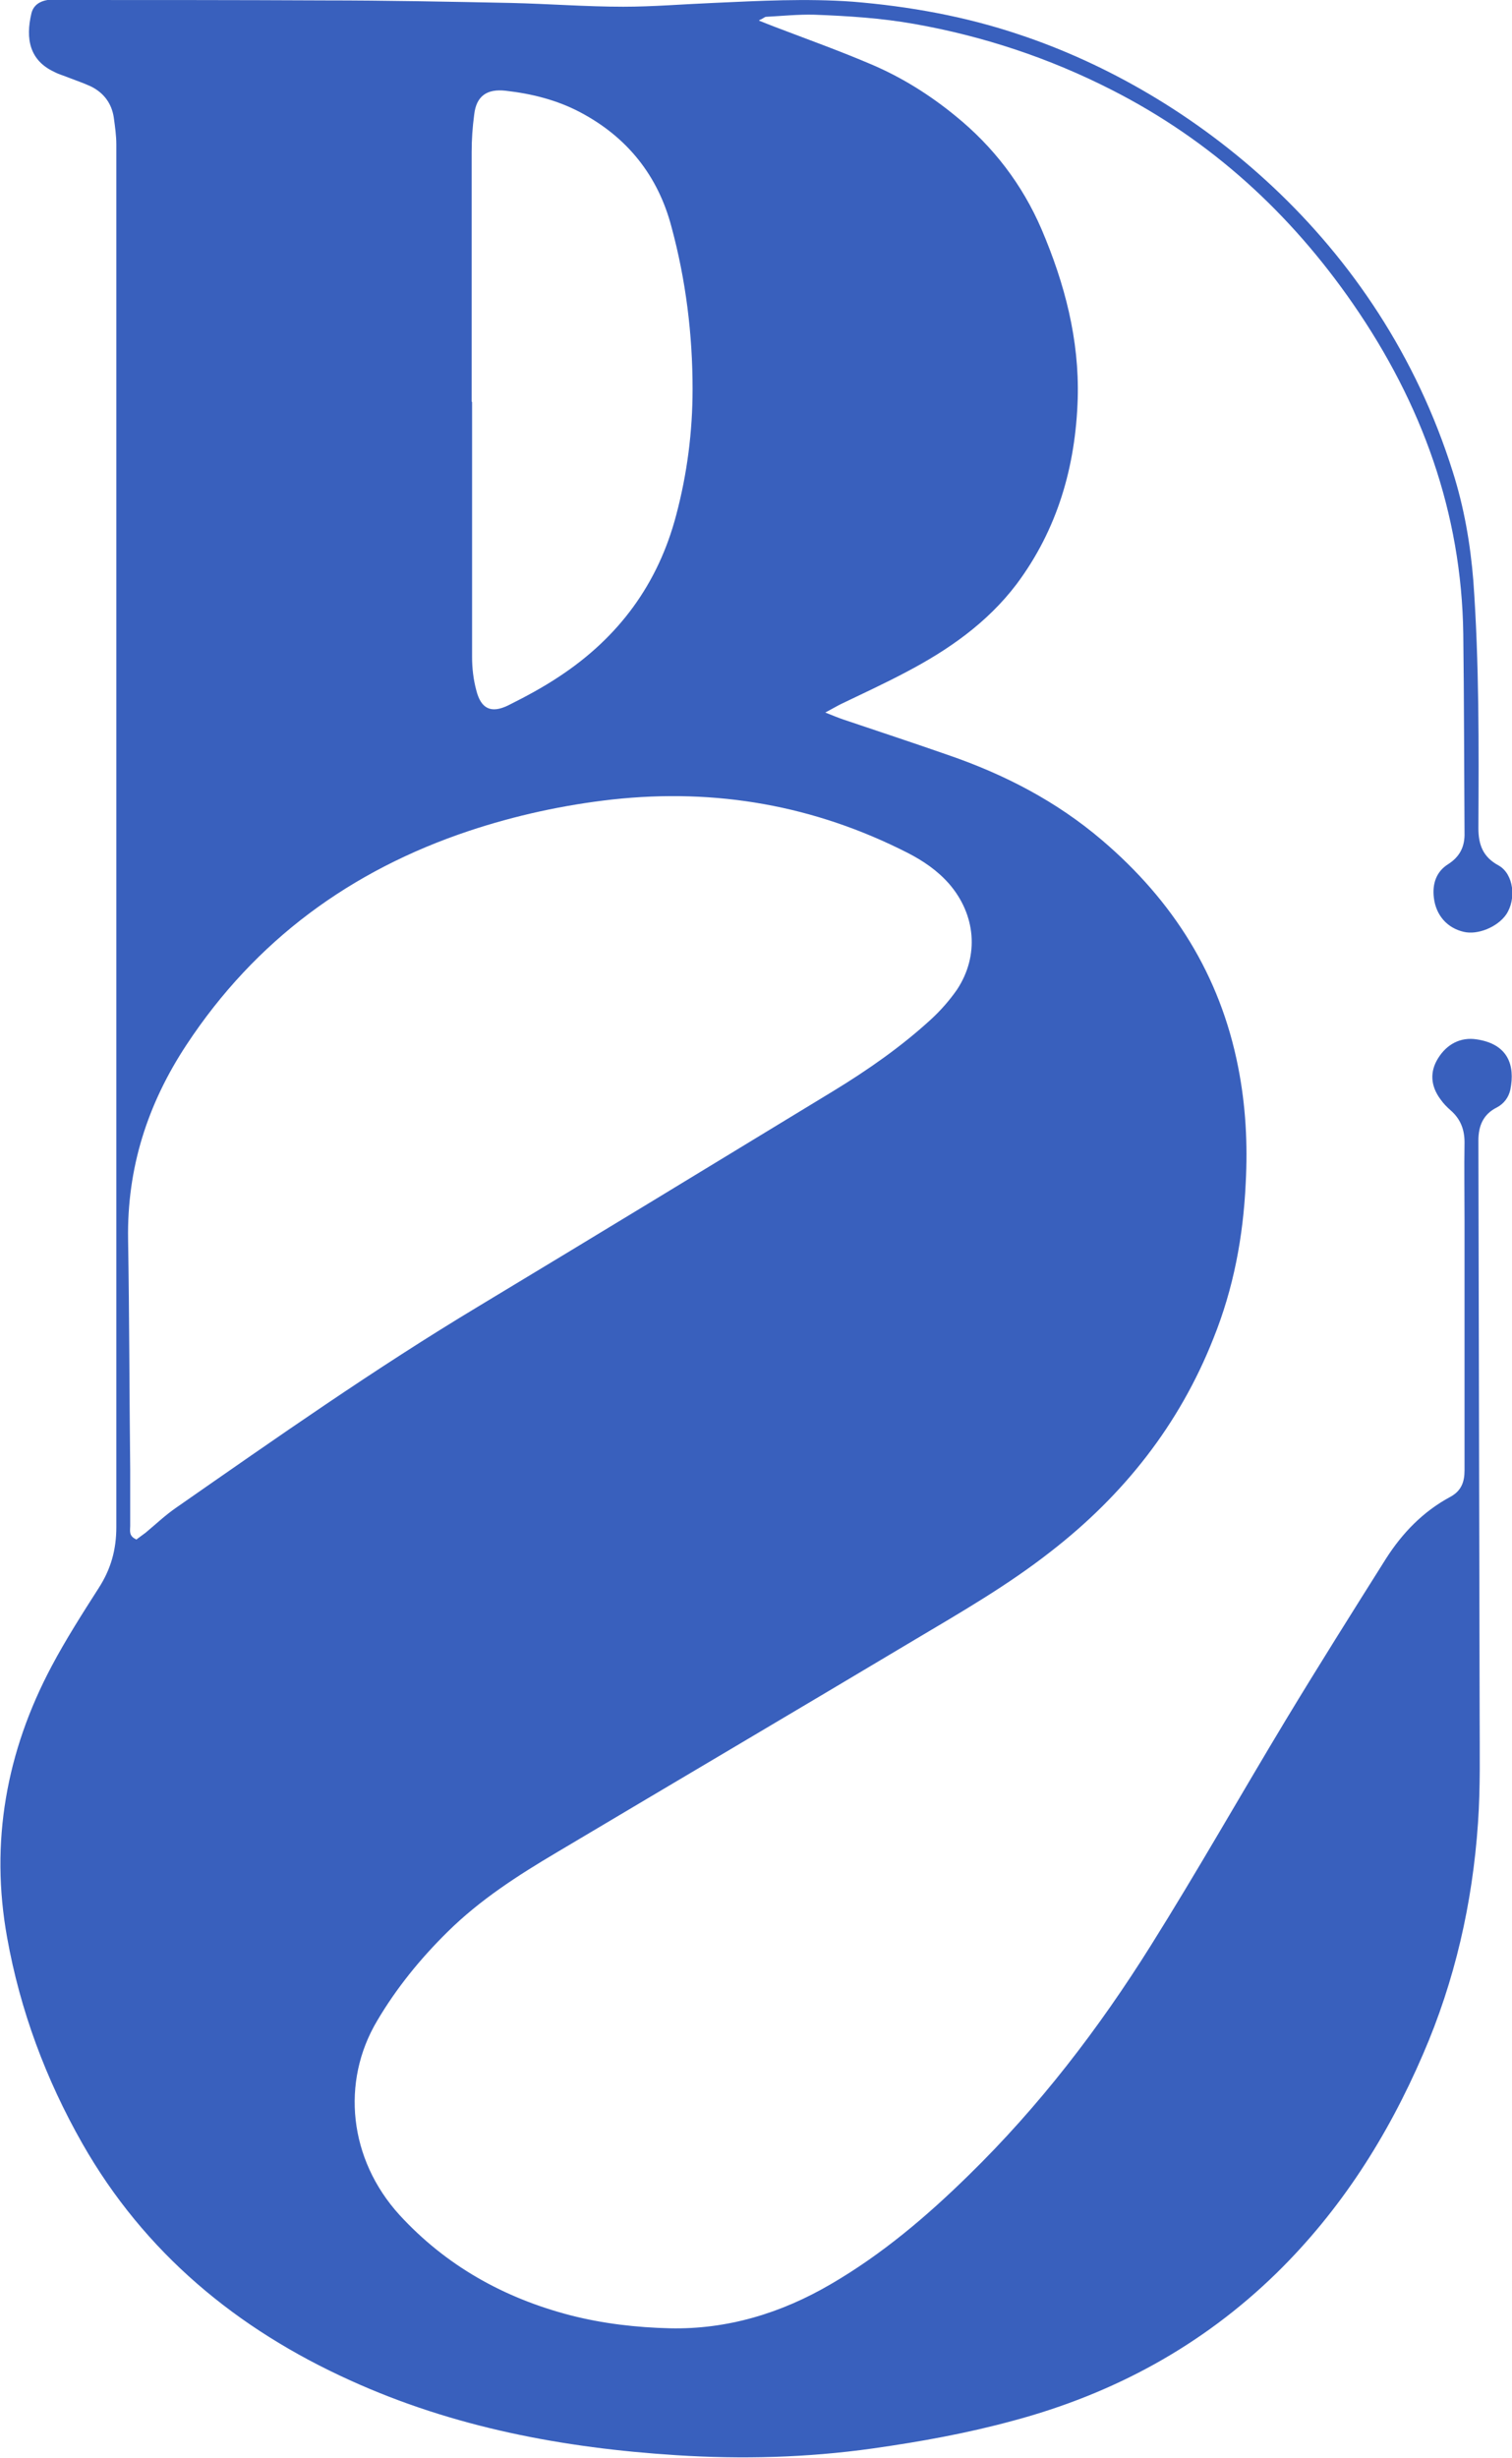 <?xml version="1.0" encoding="UTF-8"?>
<svg id="a" data-name="Layer 1" xmlns="http://www.w3.org/2000/svg" viewBox="0 0 36 58.51">
  <defs>
    <style>
      .b {
        fill: #3960bd;
      }
    </style>
  </defs>
  <path class="b" d="M18.07,.49c.17,.07,.28,.11,.38,.15,.76,.29,1.54,.57,2.29,.89,.73,.31,1.4,.73,2.01,1.23,.9,.73,1.59,1.63,2.05,2.7,.55,1.29,.9,2.62,.86,4.03-.05,1.61-.48,3.11-1.46,4.42-.7,.92-1.62,1.56-2.63,2.09-.51,.27-1.03,.51-1.55,.76-.1,.05-.2,.11-.37,.2,.2,.08,.32,.13,.44,.17,.83,.28,1.65,.55,2.48,.84,1.34,.46,2.58,1.1,3.67,2.03,1.69,1.44,2.81,3.21,3.24,5.4,.18,.91,.23,1.83,.18,2.76-.06,1.28-.29,2.51-.77,3.7-.81,2.05-2.13,3.72-3.87,5.07-1.02,.8-2.13,1.44-3.24,2.1-2.83,1.69-5.68,3.37-8.52,5.06-.93,.55-1.83,1.13-2.6,1.89-.65,.64-1.22,1.34-1.68,2.12-.87,1.46-.67,3.3,.53,4.62,1.11,1.21,2.49,1.98,4.07,2.39,.78,.2,1.57,.29,2.37,.31,1.37,.03,2.65-.36,3.83-1.05,1.22-.71,2.28-1.61,3.28-2.59,1.68-1.64,3.1-3.49,4.34-5.47,1.11-1.77,2.14-3.59,3.22-5.38,.78-1.29,1.58-2.56,2.38-3.83,.39-.61,.88-1.12,1.53-1.47,.26-.14,.34-.35,.34-.63,0-1.97,0-3.94,0-5.92,0-.63-.01-1.26,0-1.89,0-.31-.1-.56-.33-.76-.09-.08-.17-.16-.24-.26-.24-.32-.26-.66-.06-.98,.21-.34,.54-.51,.92-.45,.74,.11,.92,.61,.8,1.2-.04,.18-.15,.33-.32,.42-.32,.16-.44,.43-.44,.79,.01,4.56,.02,9.12,.03,13.69,0,.85,.02,1.71-.04,2.56-.13,1.9-.55,3.75-1.31,5.5-.84,1.95-1.96,3.71-3.48,5.2-1.78,1.74-3.89,2.88-6.28,3.52-1.1,.3-2.21,.5-3.34,.66-1.56,.22-3.12,.26-4.68,.16-2.68-.17-5.3-.66-7.76-1.78-2.7-1.22-4.9-3.04-6.38-5.64-.87-1.53-1.48-3.17-1.79-4.9-.41-2.27-.02-4.43,1.06-6.46,.34-.64,.73-1.25,1.12-1.86,.29-.45,.42-.91,.42-1.45,0-9.99,0-19.98,0-29.97,0-.98,0-1.96,0-2.94,0-.21-.03-.42-.06-.64-.05-.34-.24-.59-.54-.74-.17-.08-.35-.14-.53-.21-.12-.05-.24-.08-.35-.14C.71,1.44,.6,.93,.75,.31,.8,.12,.95,.03,1.13,0c.09-.01,.19,0,.29,0C3.52,0,5.62,0,7.72,.01c1.48,0,2.96,.03,4.44,.06,.89,.02,1.79,.09,2.68,.09,.71,0,1.42-.06,2.14-.09,1.11-.05,2.21-.11,3.32-.03,1.35,.11,2.68,.35,3.96,.78,4.13,1.37,8.59,4.87,10.33,10.41,.27,.85,.42,1.72,.49,2.6,.14,1.96,.13,3.92,.12,5.88,0,.4,.11,.69,.48,.89,.36,.2,.43,.8,.18,1.17-.21,.3-.68,.49-1.01,.41-.39-.09-.66-.39-.71-.81-.04-.32,.05-.62,.34-.8,.28-.18,.4-.42,.39-.75-.01-1.58-.01-3.16-.03-4.73-.04-2.89-.99-5.49-2.62-7.85-1.5-2.17-3.39-3.9-5.75-5.1-1.49-.76-3.06-1.28-4.7-1.57-.79-.14-1.58-.19-2.38-.22-.38-.01-.77,.03-1.15,.05-.03,0-.05,.03-.16,.08ZM3.24,36.65c.07-.05,.15-.11,.23-.17,.24-.2,.46-.41,.72-.59,2.37-1.65,4.73-3.31,7.21-4.8,2.82-1.7,5.63-3.41,8.44-5.12,.82-.5,1.61-1.05,2.32-1.7,.23-.21,.45-.46,.63-.72,.53-.81,.44-1.78-.19-2.51-.28-.32-.62-.55-.99-.74-2.22-1.13-4.56-1.54-7.03-1.27-1.16,.13-2.31,.38-3.42,.75-2.81,.94-5.08,2.6-6.72,5.09-.93,1.41-1.42,2.94-1.39,4.64,.03,1.82,.03,3.64,.05,5.47,0,.45,0,.9,0,1.34,0,.11-.04,.24,.14,.32ZM11.24,9.57s0,0,0,0c0,2.02,0,4.05,0,6.07,0,.26,.03,.53,.1,.79,.11,.44,.35,.56,.76,.36,.42-.21,.83-.43,1.22-.69,1.41-.93,2.35-2.2,2.78-3.84,.26-.98,.39-1.98,.39-3,0-1.3-.16-2.59-.5-3.85-.32-1.23-1.06-2.15-2.18-2.74-.55-.29-1.15-.44-1.77-.51-.44-.05-.7,.12-.75,.57-.04,.3-.06,.59-.06,.89,0,1.98,0,3.96,0,5.94Z"/>
</svg>